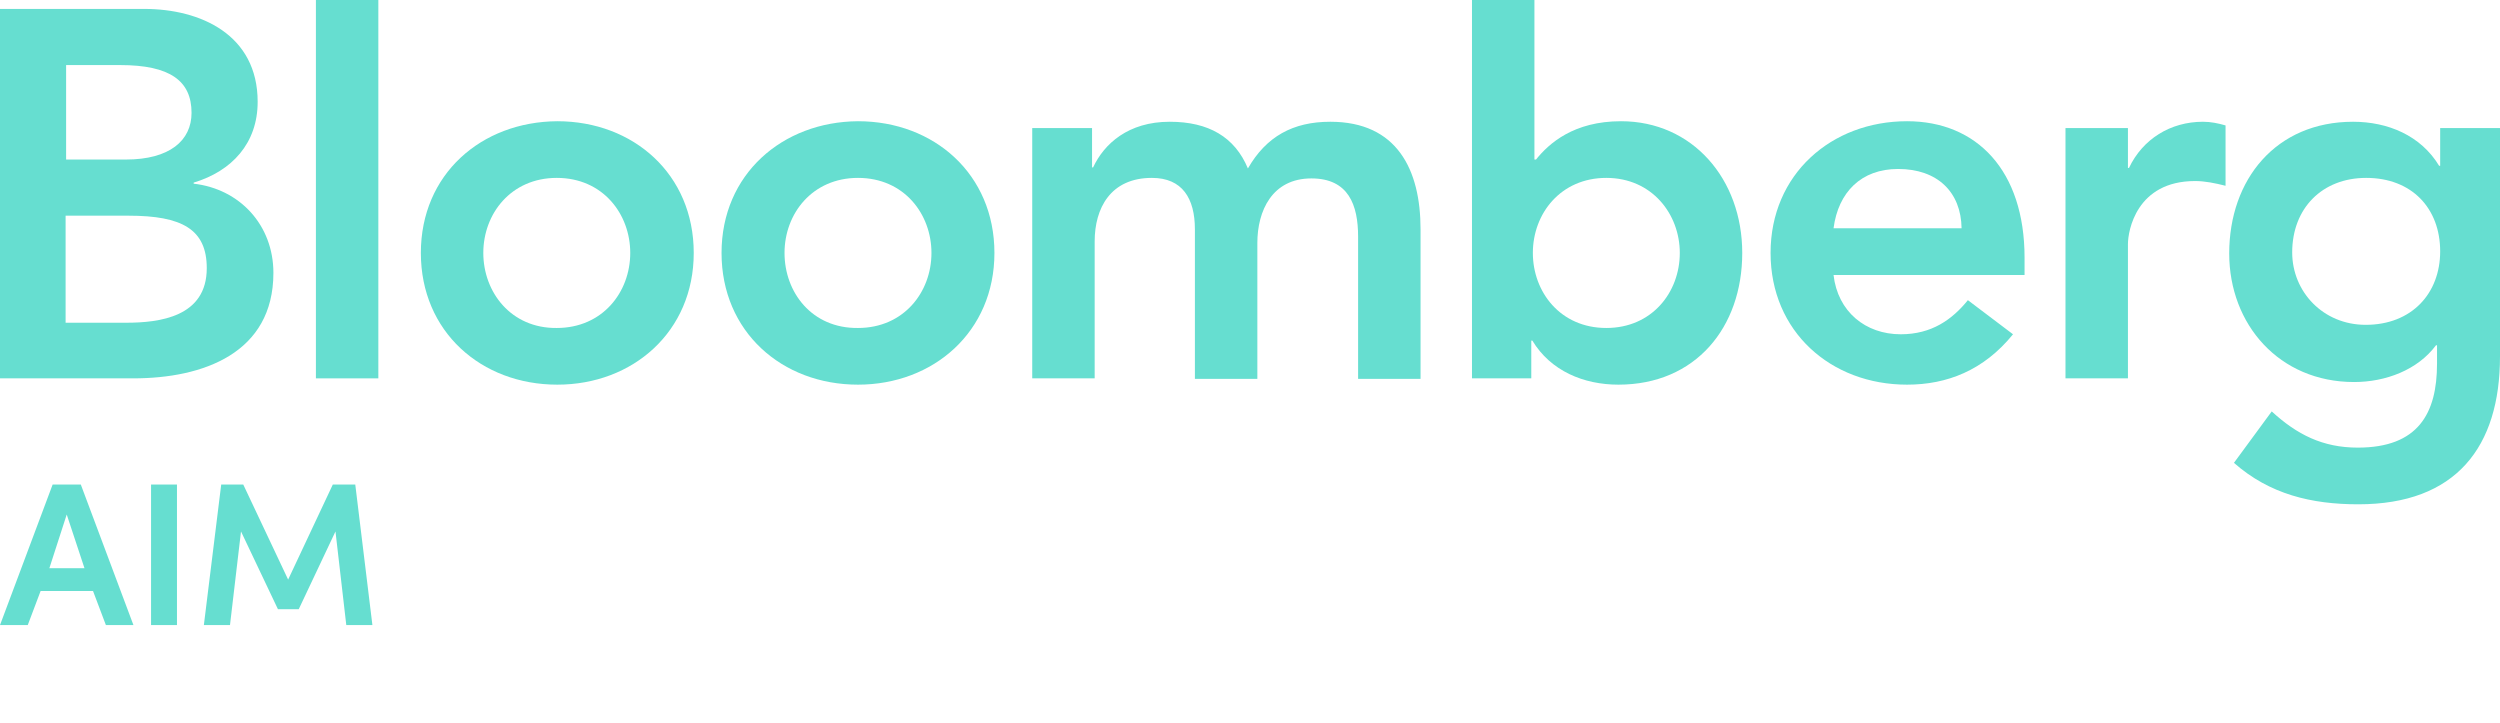<?xml version="1.0" encoding="UTF-8"?>
<svg xmlns="http://www.w3.org/2000/svg" width="204" height="59" viewBox="0 0 204 59" fill="none">
  <path d="M5.353 5.31H9.806C13.874 5.31 15.63 6.595 15.63 9.207C15.63 11.476 13.831 13.018 10.277 13.018H5.395V5.31H5.353ZM0 30.874H10.877C16.572 30.874 22.31 28.819 22.31 22.267C22.31 18.371 19.569 15.416 15.801 14.988V14.902C18.927 13.96 21.025 11.691 21.025 8.308C21.025 2.827 16.358 0.728 11.776 0.728H0V30.874ZM5.353 17.6H10.491C14.859 17.6 16.872 18.713 16.872 21.882C16.872 25.864 13.018 26.335 10.277 26.335H5.353V17.6Z" fill="#66DED0"></path>
  <path d="M25.778 0H30.873V30.874H25.778V0Z" fill="#66DED0"></path>
  <path d="M39.438 20.64C39.438 17.428 41.708 14.516 45.433 14.516C49.201 14.516 51.428 17.471 51.428 20.64C51.428 23.851 49.158 26.763 45.433 26.763C41.708 26.806 39.438 23.851 39.438 20.64ZM34.342 20.64C34.342 27.063 39.267 31.388 45.476 31.388C51.642 31.388 56.609 27.063 56.609 20.64C56.609 14.217 51.685 9.892 45.476 9.892C39.267 9.934 34.342 14.217 34.342 20.64Z" fill="#66DED0"></path>
  <path d="M64.017 20.64C64.017 17.428 66.287 14.516 70.012 14.516C73.78 14.516 76.007 17.471 76.007 20.64C76.007 23.851 73.737 26.763 70.012 26.763C66.244 26.806 64.017 23.851 64.017 20.64ZM58.878 20.64C58.878 27.063 63.803 31.388 70.012 31.388C76.178 31.388 81.145 27.063 81.145 20.64C81.145 14.217 76.221 9.892 70.012 9.892C63.846 9.934 58.878 14.217 58.878 20.64Z" fill="#66DED0"></path>
  <path d="M84.272 10.448H89.111V13.66H89.197C90.096 11.733 92.066 9.935 95.449 9.935C98.617 9.935 100.758 11.176 101.829 13.746C103.328 11.133 105.512 9.935 108.552 9.935C113.99 9.935 115.917 13.831 115.917 18.713V30.917H110.821V19.312C110.821 16.743 110.051 14.559 107.01 14.559C103.799 14.559 102.6 17.214 102.6 19.826V30.917H97.504V18.713C97.504 16.186 96.476 14.516 93.993 14.516C90.61 14.516 89.325 17 89.325 19.698V30.874H84.23V10.448H84.272Z" fill="#66DED0"></path>
  <path d="M137.071 20.64C137.071 23.851 134.801 26.763 131.076 26.763C127.308 26.763 125.081 23.809 125.081 20.64C125.081 17.428 127.351 14.516 131.076 14.516C134.801 14.516 137.071 17.471 137.071 20.64ZM120.114 30.874H124.953V27.791H125.038C126.537 30.275 129.235 31.388 132.061 31.388C138.356 31.388 142.167 26.72 142.167 20.64C142.167 14.602 138.099 9.892 132.275 9.892C128.421 9.892 126.408 11.69 125.338 13.018H125.209V0H120.114V30.874Z" fill="#66DED0"></path>
  <path d="M149.617 18.627C150.002 15.672 151.887 13.788 154.884 13.788C158.096 13.788 160.023 15.672 160.065 18.627H149.617ZM165.204 22.438V21.025C165.204 13.917 161.307 9.892 155.612 9.892C149.446 9.892 144.479 14.217 144.479 20.64C144.479 27.063 149.403 31.388 155.612 31.388C158.866 31.388 161.864 30.232 164.262 27.277L160.579 24.494C159.295 26.078 157.625 27.277 155.098 27.277C152.229 27.277 149.96 25.436 149.617 22.438H165.204Z" fill="#66DED0"></path>
  <path d="M168.544 10.448H173.64V13.703H173.726C174.839 11.348 177.109 9.935 179.764 9.935C180.406 9.935 181.005 10.063 181.605 10.234V15.159C180.748 14.945 179.935 14.773 179.121 14.773C174.325 14.773 173.64 18.841 173.64 19.912V30.874H168.544V10.448Z" fill="#66DED0"></path>
  <path d="M193.081 14.516C196.806 14.516 199.118 17 199.118 20.511C199.118 23.937 196.806 26.506 193.038 26.506C189.569 26.506 187.043 23.809 187.043 20.597C187.043 17 189.484 14.516 193.081 14.516ZM199.118 10.448V13.531H199.033C197.534 11.048 194.836 9.935 192.01 9.935C185.715 9.935 181.904 14.645 181.904 20.683C181.904 26.463 185.972 31.174 192.096 31.174C194.665 31.174 197.277 30.189 198.776 28.176H198.861V29.675C198.861 33.743 197.32 36.526 192.395 36.526C189.526 36.526 187.428 35.456 185.373 33.572L182.29 37.768C185.202 40.338 188.627 41.151 192.438 41.151C200.403 41.151 204 36.484 204 29.076V10.448H199.118Z" fill="#66DED0"></path>
  <path d="M8.641 51.008L7.592 48.228H3.313L2.264 51.008H0L4.296 39.536H6.593L10.889 51.008H8.641ZM5.445 41.984L4.029 46.363H6.893L5.445 41.984ZM12.326 51.008V39.536H14.441V51.008H12.326ZM23.512 47.295L27.158 39.536H28.99L30.388 51.008H28.257L27.375 43.366L24.378 49.71H22.679L19.666 43.366L18.767 51.008H16.635L18.051 39.536H19.849L23.512 47.295Z" fill="#66DED0"></path>
</svg>
